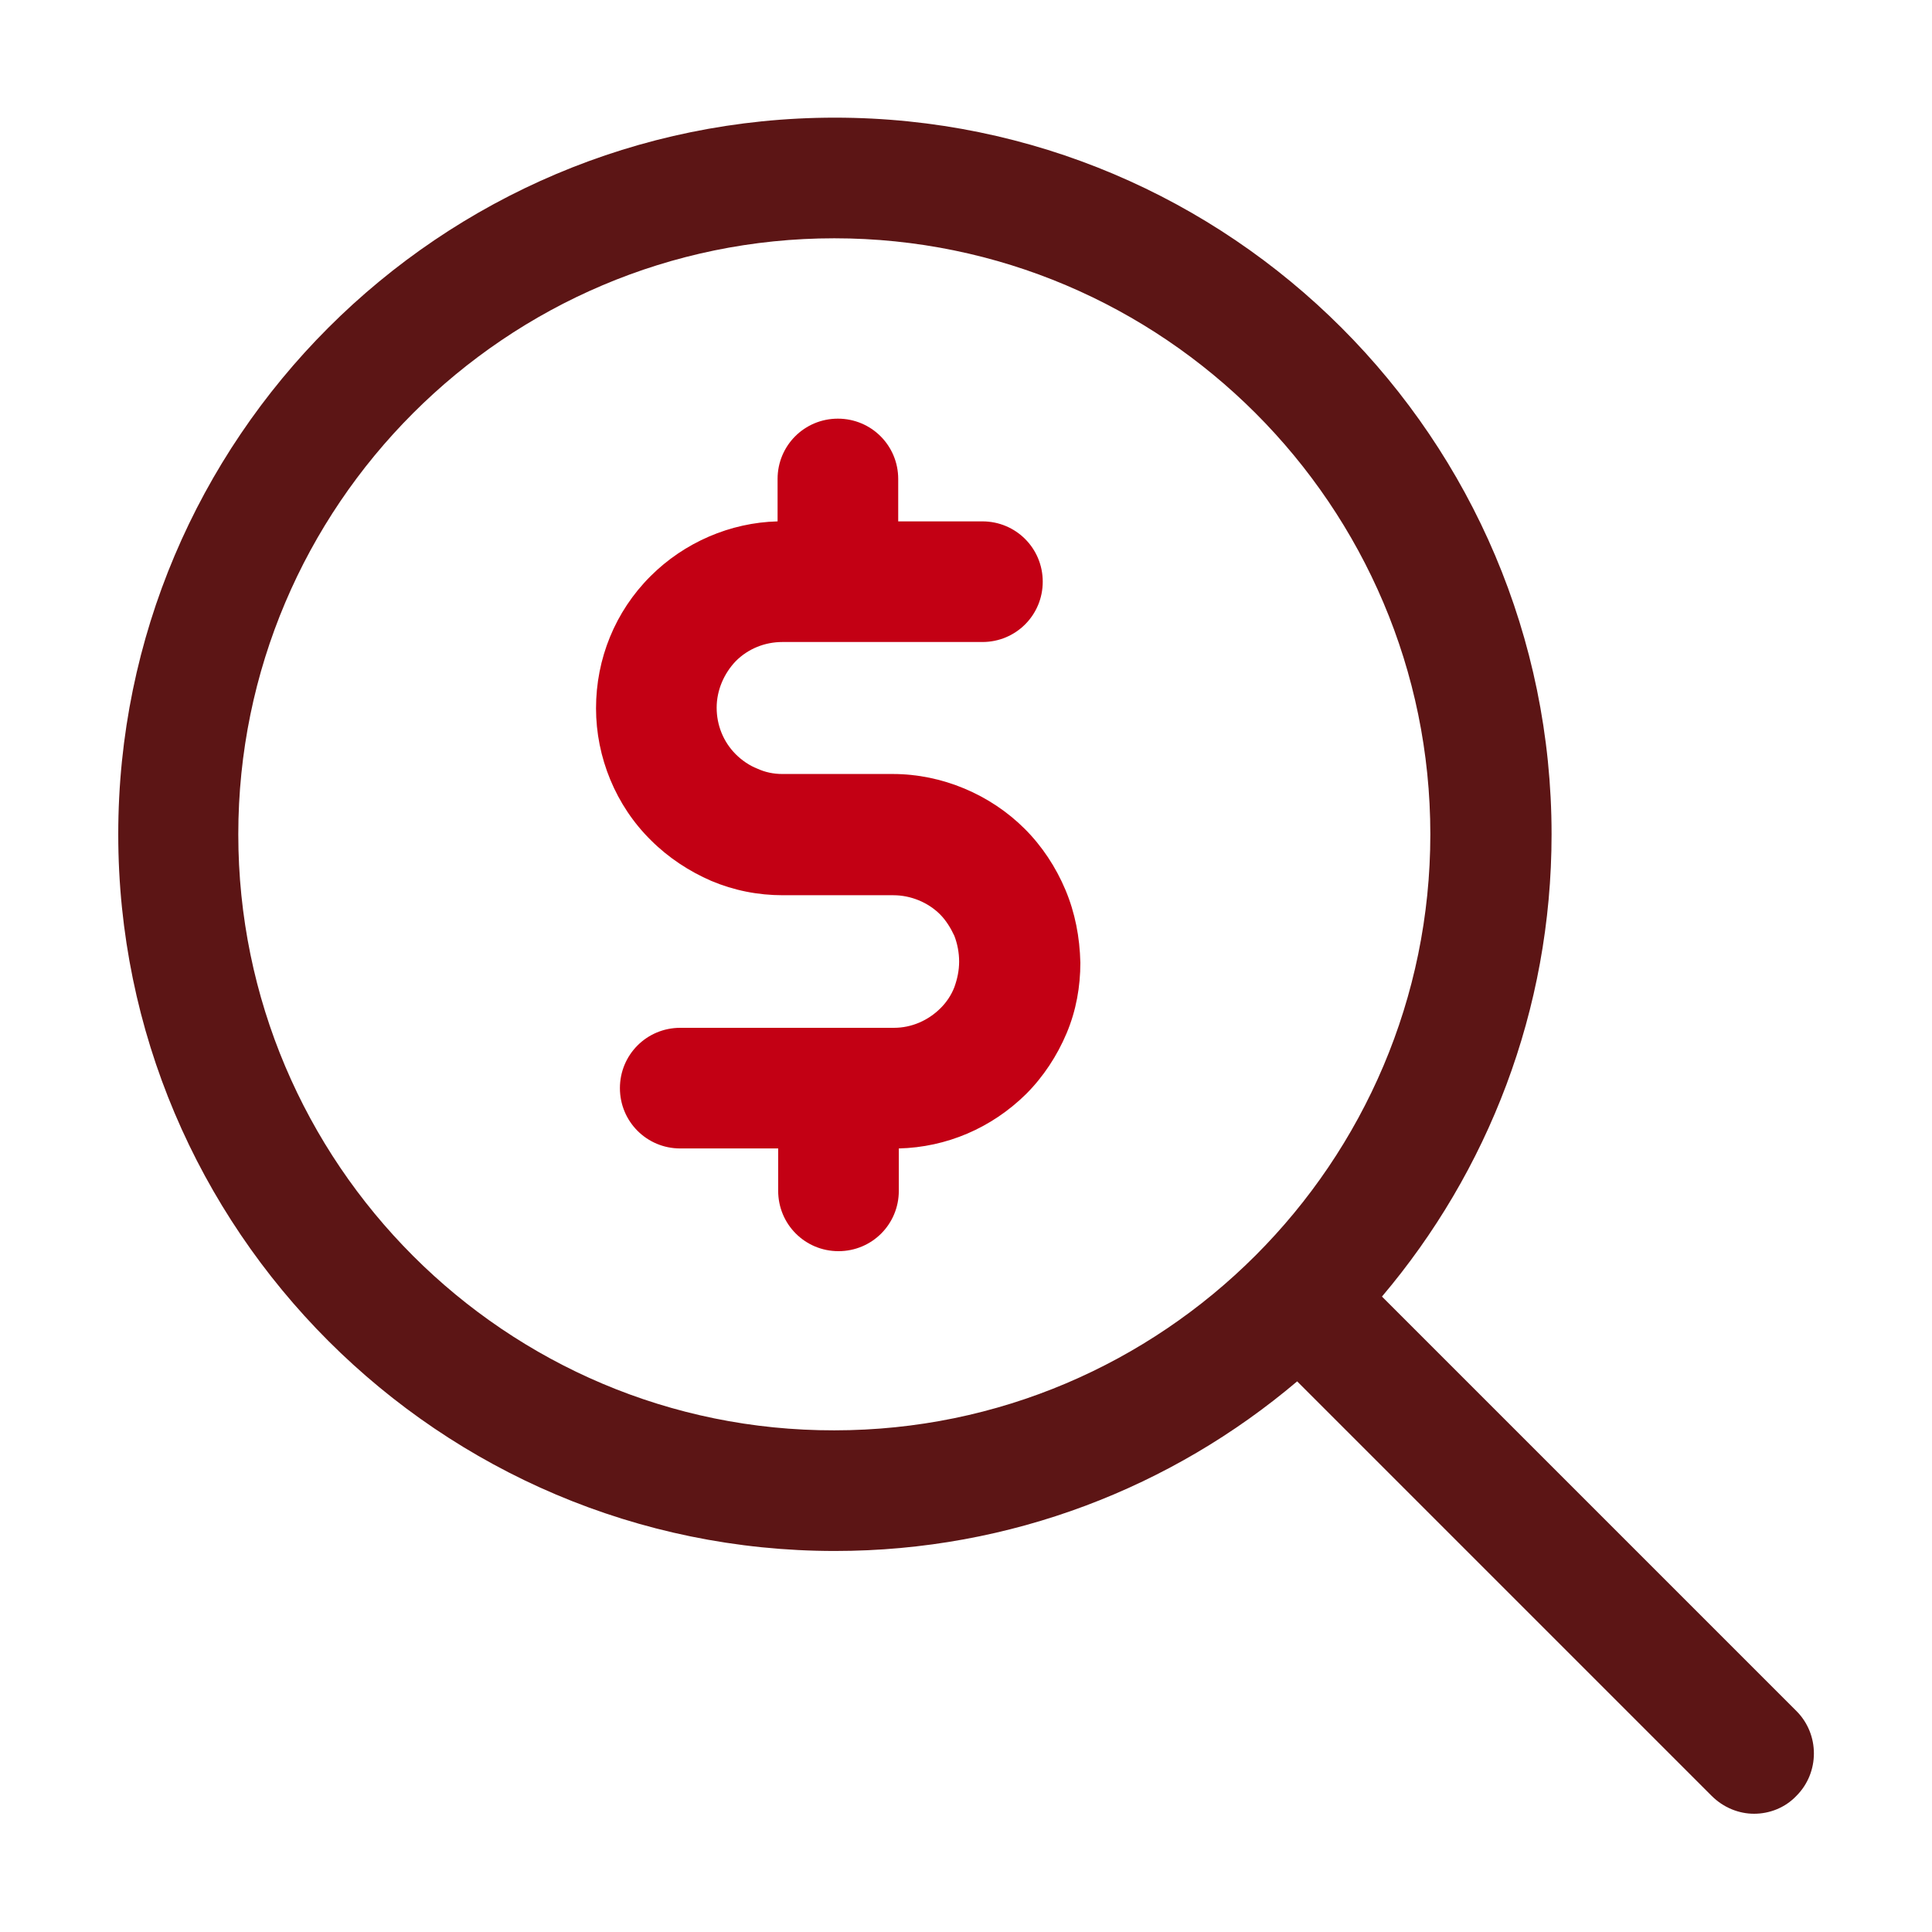 <?xml version="1.0" encoding="utf-8"?>
<!-- Generator: Adobe Illustrator 26.0.1, SVG Export Plug-In . SVG Version: 6.00 Build 0)  -->
<svg version="1.1" id="Pay_Transparency" xmlns="http://www.w3.org/2000/svg" xmlns:xlink="http://www.w3.org/1999/xlink" x="0px"
	 y="0px" viewBox="0 0 323.5 323.5" style="enable-background:new 0 0 323.5 323.5;" xml:space="preserve">
<style type="text/css">
	.st0{fill:#5C1515;}
	.st1{fill:#C30014;}
</style>
<path class="st0" d="M300.8,286.5l-69.4-69.4c17.7-20.9,28.4-47.9,28.4-77.4c0-66.2-53.8-120-120-120c-66.2,0-120,53.8-120,120
	c0,66.2,53.8,120,120,120c29.5,0,56.5-10.7,77.4-28.4l69.4,69.4c2,2,4.6,3,7.1,3c2.6,0,5.2-1,7.1-3
	C304.7,296.8,304.7,290.4,300.8,286.5z M39.9,139.7c0-55,44.8-99.8,99.8-99.8c55,0,99.8,44.8,99.8,99.8s-44.8,99.8-99.8,99.8
	C84.7,239.6,39.9,194.8,39.9,139.7z"/>
<path class="st1" d="M178.4,149c-1.6-3.8-3.9-7.3-6.8-10.2c-5.8-5.8-13.9-9.2-22.1-9.2H131c-1.5,0-2.9-0.3-4.2-0.9
	c-1.3-0.5-2.6-1.4-3.6-2.4c-2.1-2.1-3.2-4.9-3.2-7.8c0-2.9,1.2-5.7,3.2-7.8c2.1-2.1,4.9-3.2,7.8-3.2h33.5c5.6,0,10.1-4.5,10.1-10.1
	s-4.5-10.1-10.1-10.1h-14.1v-7.1c0-5.6-4.5-10.1-10.1-10.1s-10.1,4.5-10.1,10.1v7.1c-7.9,0.2-15.6,3.5-21.3,9.2
	c-5.9,5.9-9.1,13.8-9.1,22.1c0,8.2,3.3,16.3,9.2,22.1c2.9,2.9,6.4,5.2,10.1,6.8c3.8,1.6,7.8,2.4,12,2.4h18.5c2.9,0,5.8,1.2,7.8,3.2
	c1,1,1.8,2.3,2.4,3.6c0.5,1.3,0.8,2.8,0.8,4.3c0,1.5-0.3,2.9-0.8,4.3c-0.5,1.3-1.3,2.5-2.3,3.5c-2.1,2.1-4.9,3.3-7.8,3.3h-35.8
	c-5.6,0-10.1,4.5-10.1,10.1s4.5,10.1,10.1,10.1h16.4v7.1c0,5.6,4.5,10.1,10.1,10.1s10.1-4.5,10.1-10.1v-7.1c8-0.2,15.5-3.4,21.3-9.1
	c2.9-2.9,5.2-6.4,6.8-10.2c1.6-3.8,2.3-7.8,2.3-11.8C180.8,156.9,180,152.8,178.4,149z"/>
</svg>

